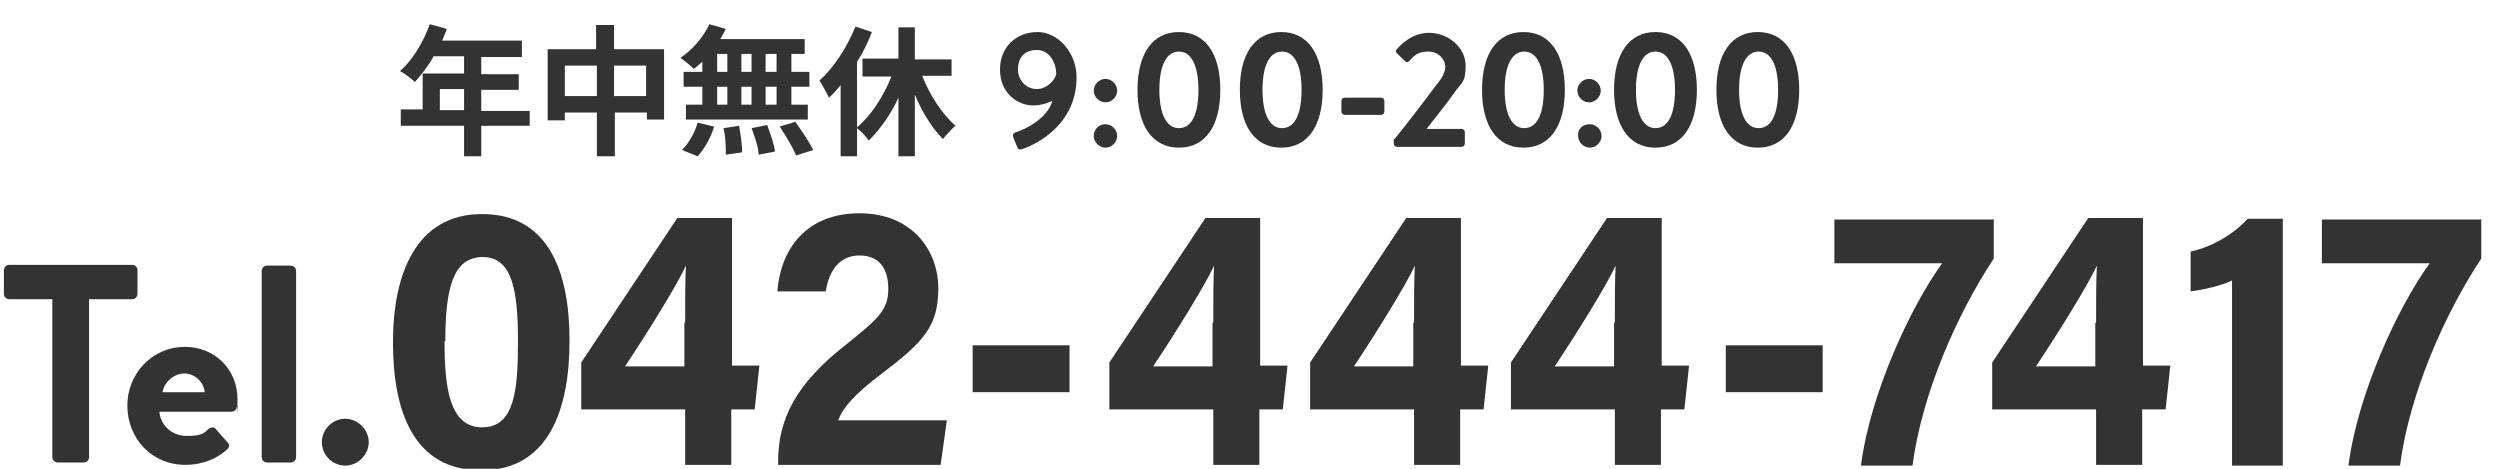 <?xml version="1.0" encoding="UTF-8"?>
<svg id="_レイヤー_1" data-name="レイヤー_1" xmlns="http://www.w3.org/2000/svg" xmlns:xlink="http://www.w3.org/1999/xlink" version="1.1" viewBox="0 0 320 60">
  <!-- Generator: Adobe Illustrator 29.2.1, SVG Export Plug-In . SVG Version: 2.1.0 Build 116)  -->
  <defs>
    <style>
      .st0 {
        fill: #333;
      }
    </style>
  </defs>
  <path class="st0" d="M6.7,38.3H1.2c-.4,0-.7-.3-.7-.7v-3c0-.4.3-.7.7-.7h15.7c.4,0,.7.3.7.7v3c0,.4-.3.7-.7.7h-5.5v20.2c0,.4-.3.7-.7.7h-3.3c-.4,0-.7-.3-.7-.7,0,0,0-20.2,0-20.2Z"/>
  <path class="st0" d="M23.7,44.4c3.7,0,6.7,2.8,6.7,6.7s0,.7-.1,1c0,.4-.4.6-.7.6h-9.2c.1,1.5,1.4,3.1,3.5,3.1s2.2-.4,2.8-.9c.4-.2.7-.3.9,0l1.5,1.7c.3.3.3.6,0,.9-1.2,1.1-3,2-5.4,2-4.3,0-7.4-3.4-7.4-7.6,0-4,3.1-7.5,7.4-7.5ZM26.2,50.2c-.1-1.3-1.3-2.4-2.6-2.4s-2.6,1.1-2.8,2.4h5.4Z"/>
  <path class="st0" d="M33.5,34.7c0-.4.3-.7.7-.7h3c.4,0,.7.3.7.7v23.8c0,.4-.3.7-.7.7h-3c-.4,0-.7-.3-.7-.7v-23.8Z"/>
  <path class="st0" d="M44.2,53.6c1.6,0,3,1.4,3,3s-1.4,3-3,3-3-1.3-3-3,1.4-3,3-3Z"/>
  <g>
    <path class="st0" d="M130.1,16.9c1-.3,4-1.7,4.6-4-.4.2-1.4.6-2.4.6-2.1,0-4.3-1.6-4.3-4.6s2.2-4.8,4.8-4.8,5,2.6,5,5.8c0,6.1-5.2,8.6-7,9.2-.3.1-.5,0-.6-.3l-.5-1.2c-.1-.4,0-.6.4-.7ZM135.2,9.5c0-1.4-.8-3.1-2.5-3.1s-2.4,1.1-2.4,2.5,1.1,2.5,2.4,2.5,2.3-1.1,2.5-1.9Z"/>
    <path class="st0" d="M140,11.6c0-.8.7-1.5,1.5-1.5s1.5.7,1.5,1.5-.7,1.5-1.5,1.5-1.5-.7-1.5-1.5ZM141.5,15.9c.8,0,1.5.7,1.5,1.5s-.7,1.5-1.5,1.5-1.5-.7-1.5-1.5.6-1.5,1.5-1.5Z"/>
    <path class="st0" d="M145.6,11.5c0-4.6,1.9-7.4,5.3-7.4s5.3,2.8,5.3,7.4-1.9,7.4-5.3,7.4-5.3-2.8-5.3-7.4ZM153.4,11.5c0-3.1-.9-4.9-2.5-4.9s-2.5,1.8-2.5,4.9.9,4.9,2.5,4.9,2.5-1.7,2.5-4.9Z"/>
    <path class="st0" d="M158.7,11.5c0-4.6,1.9-7.4,5.3-7.4s5.3,2.8,5.3,7.4-1.9,7.4-5.3,7.4-5.3-2.8-5.3-7.4ZM166.6,11.5c0-3.1-.9-4.9-2.5-4.9s-2.5,1.8-2.5,4.9.9,4.9,2.5,4.9,2.5-1.7,2.5-4.9Z"/>
    <path class="st0" d="M171.7,14.3v-1.4c0-.2.2-.4.4-.4h4.7c.2,0,.4.2.4.4v1.4c0,.2-.2.4-.4.4h-4.7c-.2,0-.4-.2-.4-.4Z"/>
    <path class="st0" d="M178.5,17.8c1.4-1.7,4-5.1,5.4-7,.7-.8,1.1-1.6,1.1-2.3s-.7-1.9-2.2-1.9-1.9.7-2.4,1.2c-.2.2-.4.2-.6,0l-1-1c-.1,0-.2-.4,0-.5,0,0,1.6-2.1,4.1-2.1s4.7,1.9,4.7,4.2-.6,2.2-1.4,3.4c-.9,1.3-2.5,3.3-3.6,4.7h4.5c.2,0,.4.2.4.4v1.5c0,.2-.2.4-.4.4h-8.3c-.2,0-.4-.2-.4-.4v-.6h0Z"/>
    <path class="st0" d="M201.9,11.6c0-.8.7-1.5,1.5-1.5s1.5.7,1.5,1.5-.7,1.5-1.5,1.5-1.5-.7-1.5-1.5ZM203.5,15.9c.8,0,1.5.7,1.5,1.5s-.7,1.5-1.5,1.5-1.5-.7-1.5-1.5c-.1-.9.6-1.5,1.5-1.5Z"/>
    <path class="st0" d="M206.6,11.5c0-4.6,1.9-7.4,5.3-7.4s5.3,2.8,5.3,7.4-1.9,7.4-5.3,7.4-5.3-2.8-5.3-7.4ZM214.4,11.5c0-3.1-.9-4.9-2.5-4.9s-2.5,1.8-2.5,4.9.9,4.9,2.5,4.9,2.5-1.7,2.5-4.9Z"/>
    <path class="st0" d="M219.7,11.5c0-4.6,1.9-7.4,5.3-7.4s5.3,2.8,5.3,7.4-1.9,7.4-5.3,7.4-5.3-2.8-5.3-7.4ZM227.6,11.5c0-3.1-.9-4.9-2.5-4.9s-2.5,1.8-2.5,4.9.9,4.9,2.5,4.9,2.5-1.7,2.5-4.9Z"/>
    <path class="st0" d="M189.7,11.5c0-4.6,1.9-7.4,5.3-7.4s5.3,2.8,5.3,7.4-1.9,7.4-5.3,7.4-5.3-2.8-5.3-7.4ZM197.6,11.5c0-3.1-.9-4.9-2.5-4.9s-2.5,1.8-2.5,4.9.9,4.9,2.5,4.9,2.5-1.7,2.5-4.9Z"/>
  </g>
  <g>
    <path class="st0" d="M67.8,16.1h-6.2v3.9h-2.2v-3.9h-8.1v-2.1h2.8v-4.6h5.3v-2.2h-3.9c-.7,1.3-1.6,2.4-2.4,3.3-.4-.4-1.3-1.1-1.9-1.4,1.6-1.4,3-3.7,3.8-6l2.2.6c-.2.5-.4,1-.6,1.5h10.2v2.1h-5.2v2.2h4.8v2h-4.8v2.7h6.2v1.9h0ZM59.4,14.1v-2.7h-3.1v2.7s3.1,0,3.1,0Z"/>
    <path class="st0" d="M85,6.3v9h-2.2v-.9h-4.1v5.6h-2.3v-5.6h-4.1v1h-2.2V6.3h6.2v-3.1h2.3v3.1h6.4ZM76.4,12.3v-3.9h-4.1v3.9s4.1,0,4.1,0ZM82.7,12.3v-3.9h-4.1v3.9s4.1,0,4.1,0Z"/>
    <path class="st0" d="M89.9,7.9c-.4.3-.7.7-1.1.9-.4-.4-1.3-1.1-1.7-1.4,1.5-1,2.9-2.6,3.7-4.3l2.1.6c-.2.4-.4.8-.7,1.3h10.8v1.9h-1.7v2.3h2.3v1.9h-2.3v2.3h2.1v1.9h-15.6v-1.9h2.1v-2.3h-2.4v-1.9h2.4v-1.3ZM87.3,19.2c.8-.8,1.6-2.1,2-3.5l2.1.5c-.4,1.4-1.2,2.8-2.1,3.8l-2-.8ZM91.8,9.2h1.3v-2.3h-1.3v2.3ZM91.8,13.4h1.3v-2.3h-1.3v2.3ZM94.6,16.1c.2,1.1.4,2.5.4,3.4l-2.1.3c0-.9,0-2.3-.3-3.4l2-.3ZM96.2,9.2v-2.3h-1.3v2.3h1.3ZM94.9,11.1v2.3h1.3v-2.3h-1.3ZM98.2,16c.4,1.1.9,2.5,1,3.4l-2.1.4c0-.9-.5-2.3-.9-3.4l2-.4ZM99.4,6.9h-1.4v2.3h1.4v-2.3ZM99.4,11.1h-1.4v2.3h1.4v-2.3ZM101.8,15.6c.8,1.1,1.8,2.6,2.3,3.6l-2.2.7c-.4-1-1.3-2.5-2.1-3.7l2-.6Z"/>
    <path class="st0" d="M118,9.6c1,2.6,2.6,5,4.3,6.5-.5.4-1.2,1.2-1.6,1.7-1.4-1.4-2.7-3.5-3.6-5.7v7.9h-2.1v-7.5c-1,2.2-2.4,4.1-3.8,5.5-.3-.5-1-1.2-1.5-1.6v3.6h-2.1v-9.1c-.5.6-1,1.2-1.5,1.6-.2-.5-.9-1.7-1.2-2.2,1.8-1.6,3.5-4.2,4.6-6.9l2.1.7c-.5,1.3-1.1,2.6-1.9,3.8v8.4c1.8-1.5,3.4-4,4.4-6.5h-3.7v-2.3h4.6V3.5h2.1v4.1h4.7v2.1h-3.8Z"/>
  </g>
  <g>
    <path class="st0" d="M72.9,43.6c0,8.7-2.6,16.6-11.3,16.6s-11.3-7.6-11.3-16.4,3-16.4,11.4-16.4,11.2,7.2,11.2,16.2ZM56.9,43.7c0,5.8.6,11,4.8,11s4.6-4.8,4.6-11.1-.7-10.7-4.5-10.7-4.8,4-4.8,10.8Z"/>
    <path class="st0" d="M87.7,59.5v-7.1h-13.3v-6l12.3-18.5h7v18.9h3.5l-.6,5.6h-3v7.1h-5.9ZM87.7,41.3c0-3.4,0-5.3.1-7.3-1.2,2.6-5,8.7-7.8,12.9h7.6v-5.6Z"/>
    <path class="st0" d="M99.6,59.5v-.4c0-5.5,2.3-10,8.7-15,4.1-3.3,5.4-4.4,5.4-7.1s-1.2-4.3-3.7-4.3-3.9,1.9-4.3,4.6h-6.2c.4-5.4,3.7-10,10.5-10s10.1,4.8,10.1,9.6-1.8,6.8-7.2,10.9c-3.6,2.7-5.1,4.5-5.6,6h13.9l-.8,5.7h-20.8Z"/>
    <path class="st0" d="M136.9,44.2v6h-12.4v-6h12.4Z"/>
    <path class="st0" d="M155.3,59.5v-7.1h-13.3v-6l12.3-18.5h7v18.9h3.5l-.6,5.6h-3v7.1h-5.9ZM155.3,41.3c0-3.4,0-5.3.1-7.3-1.2,2.6-5,8.7-7.8,12.9h7.6v-5.6Z"/>
    <path class="st0" d="M181,59.5v-7.1h-13.3v-6l12.3-18.5h7v18.9h3.5l-.6,5.6h-3v7.1h-5.9ZM181,41.3c0-3.4,0-5.3.1-7.3-1.2,2.6-5,8.7-7.8,12.9h7.6v-5.6Z"/>
    <path class="st0" d="M206.7,59.5v-7.1h-13.3v-6l12.3-18.5h7v18.9h3.5l-.6,5.6h-3v7.1h-5.9ZM206.7,41.3c0-3.4,0-5.3.1-7.3-1.2,2.6-5,8.7-7.8,12.9h7.6v-5.6Z"/>
    <path class="st0" d="M233.3,44.2v6h-12.4v-6h12.4Z"/>
    <path class="st0" d="M255.2,28v5.1c-4.7,7.1-9.2,17.3-10.4,26.5h-6.6c1.2-9.3,6.4-20.4,10.4-25.9h-13.8v-5.6h20.3Z"/>
    <path class="st0" d="M268.3,59.5v-7.1h-13.3v-6l12.3-18.5h7v18.9h3.5l-.6,5.6h-3v7.1h-5.9ZM268.3,41.3c0-3.4,0-5.3.1-7.3-1.2,2.6-5,8.7-7.8,12.9h7.6v-5.6Z"/>
    <path class="st0" d="M285.7,59.5v-23.6c-1.4.7-3.8,1.2-5.3,1.4v-5.1c2.8-.6,5.6-2.3,7.3-4.2h4.5v31.6h-6.5Z"/>
    <path class="st0" d="M317.6,28v5.1c-4.7,7.1-9.2,17.3-10.4,26.5h-6.6c1.2-9.3,6.4-20.4,10.4-25.9h-13.8v-5.6h20.3Z"/>
  </g>
</svg>